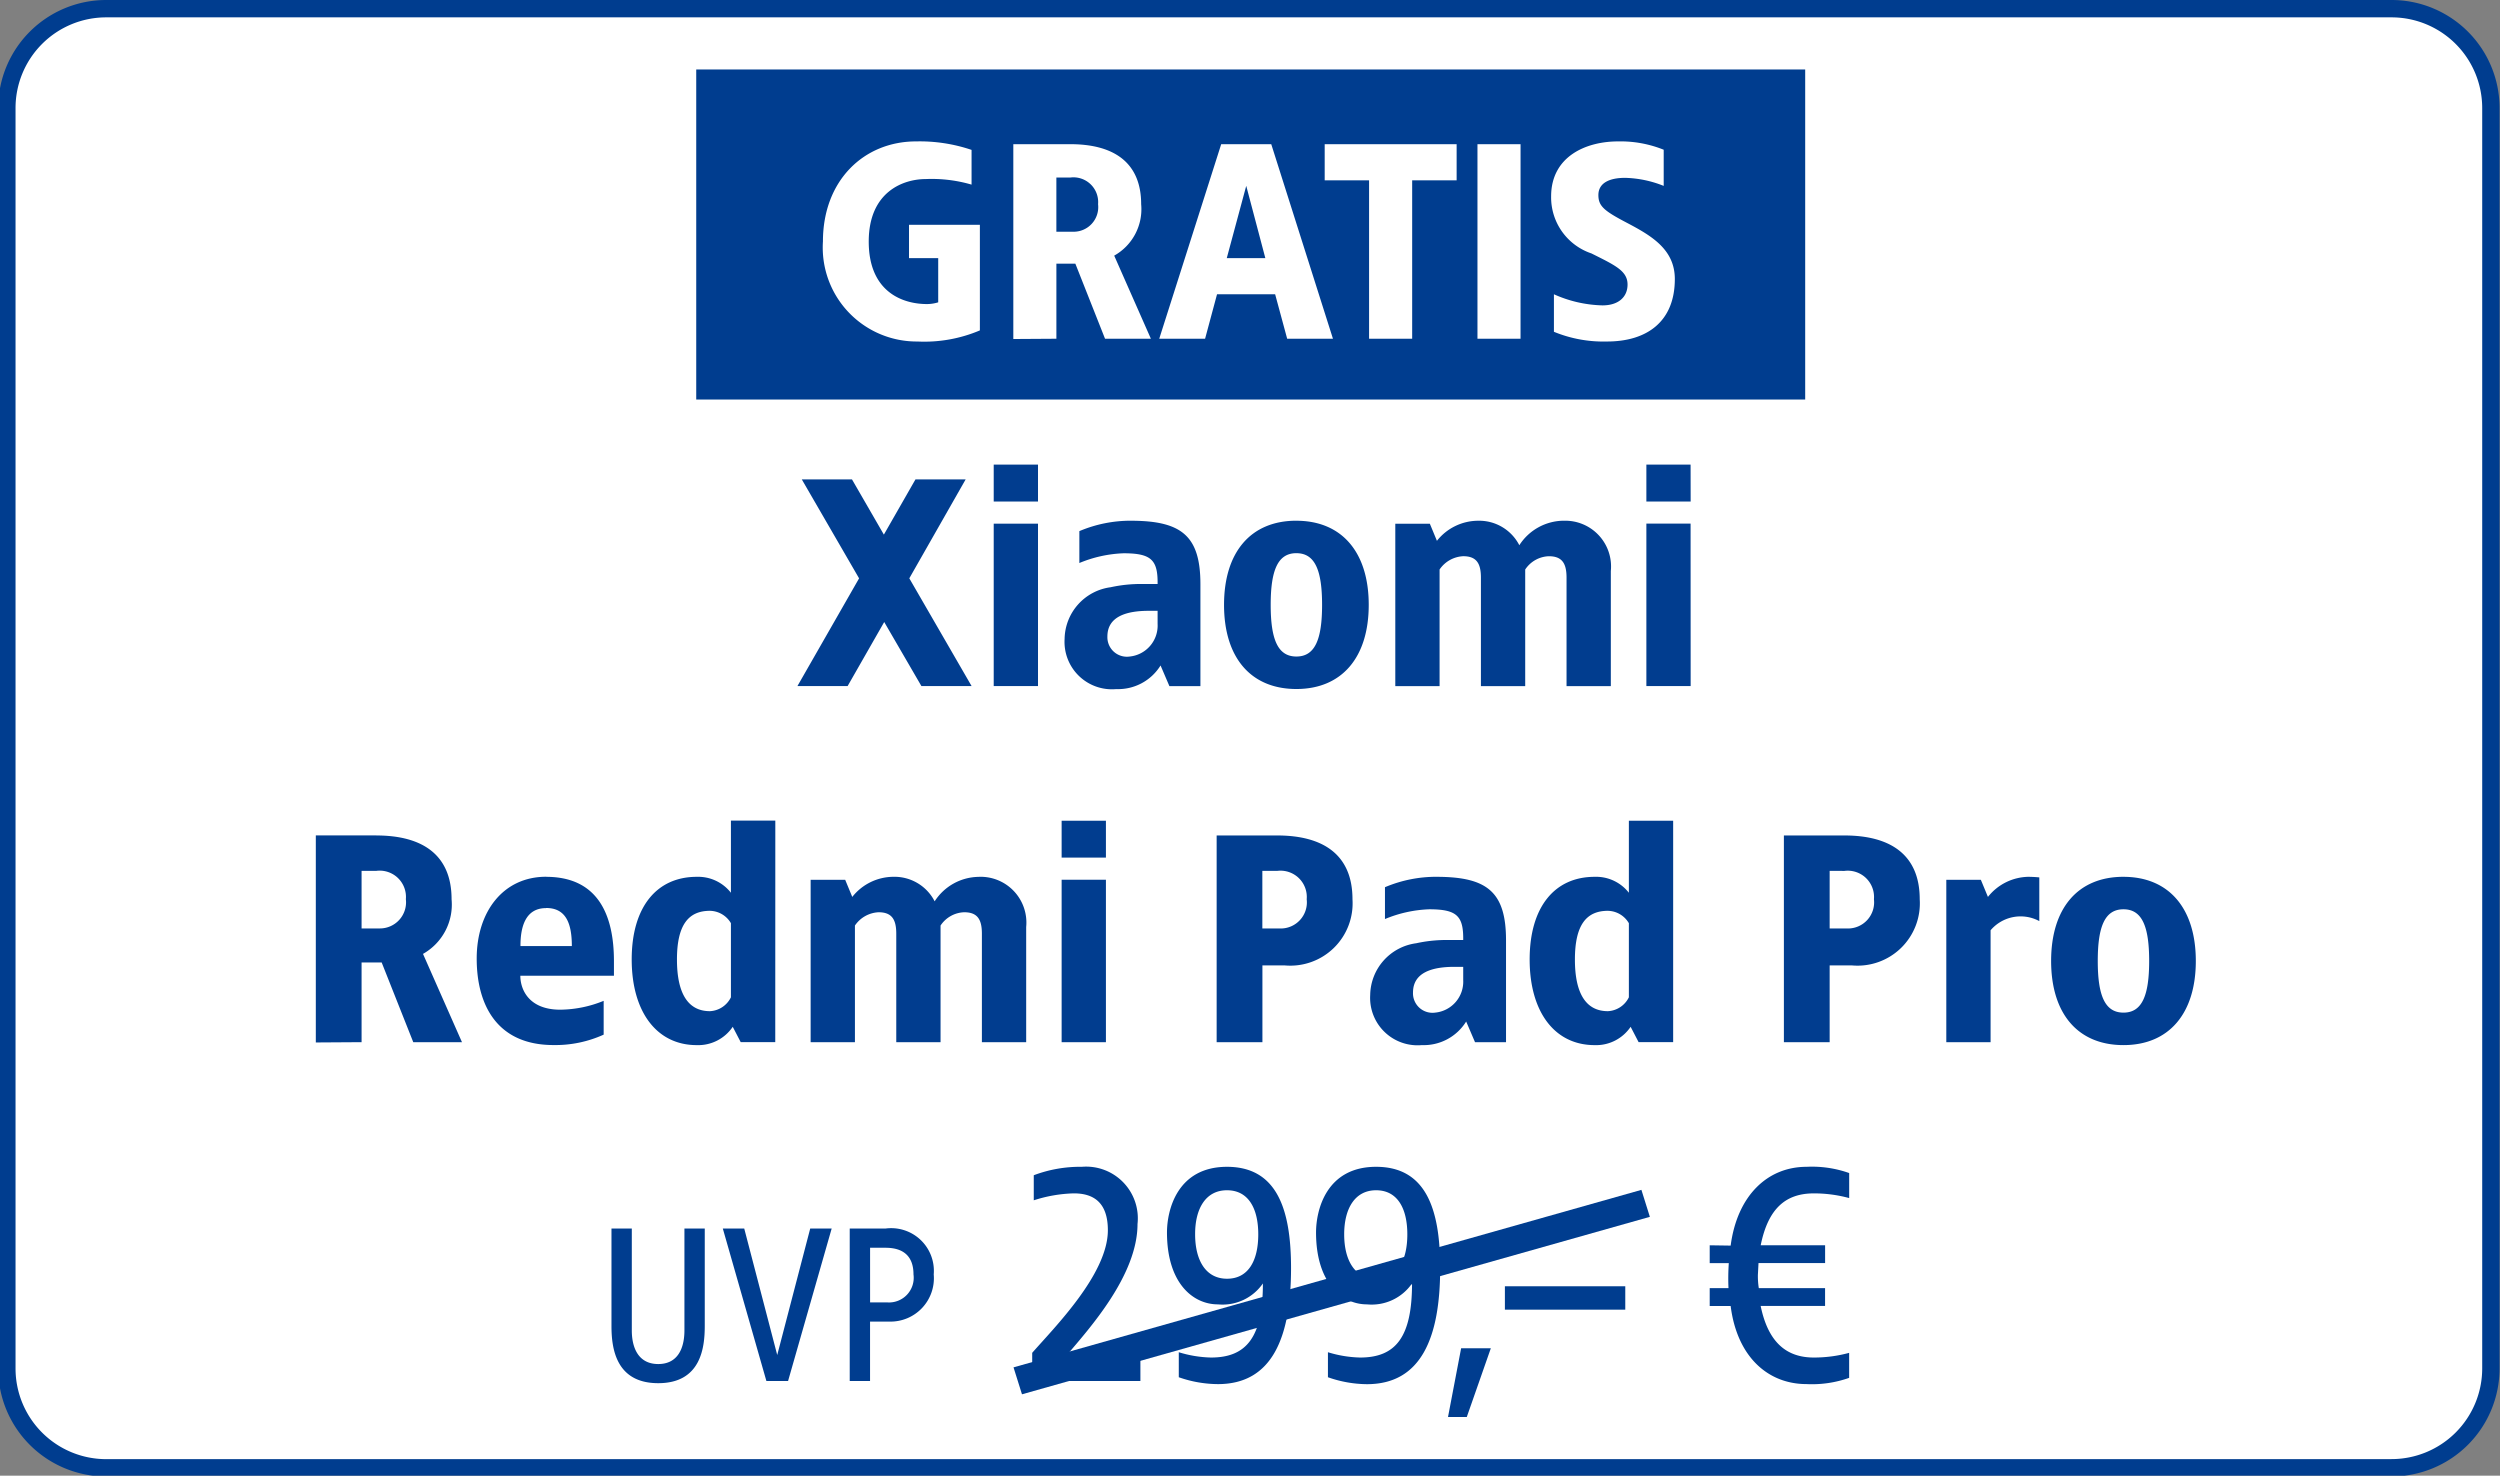 <svg xmlns="http://www.w3.org/2000/svg" xmlns:xlink="http://www.w3.org/1999/xlink" width="144" height="85" viewBox="0 0 144 85">
  <rect x="0" y="0" width="144" height="85" fill="#808080" stroke="none"/>
  <defs>
    <clipPath id="clip-path">
      <rect id="Rechteck" width="144" height="85" fill="#6e91ba" opacity="0.192"/>
    </clipPath>
    <clipPath id="clip-d-t-m-hwd-header-badge-gratis-aktion-d29209-img-xiaomi-redmi-pad-pro">
      <rect width="144" height="85"/>
    </clipPath>
  </defs>
  <g id="d-t-m-hwd-header-badge-gratis-aktion-d29209-img-xiaomi-redmi-pad-pro" clip-path="url(#clip-d-t-m-hwd-header-badge-gratis-aktion-d29209-img-xiaomi-redmi-pad-pro)">
    <g id="Gratis-zweizeilig-uvp-info">
      <g id="GRATIS_big" data-name="GRATIS big">
        <g id="Rechteck-2" data-name="Rechteck">
          <g id="Gruppe_maskieren_85486" data-name="Gruppe maskieren 85486" clip-path="url(#clip-path)">
            <path id="Pfad_41664" data-name="Pfad 41664" d="M137.357,84.047H5.723A5.723,5.723,0,0,1,0,78.325V5.722A5.723,5.723,0,0,1,5.723,0H137.357a5.723,5.723,0,0,1,5.723,5.722v72.6a5.723,5.723,0,0,1-5.723,5.722" transform="translate(0.395 0.5)" fill="#fff" stroke="#003d8f" stroke-width="1"/>
          </g>
        </g>
        <rect id="Rechteck_32345" data-name="Rechteck 32345" width="63.876" height="19.011" transform="translate(40.103 4.002)" fill="#003d8f"/>
        <path id="Pfad_40433" data-name="Pfad 40433" d="M-19.077-11.36c-2.994,0-5.363,2.241-5.363,5.763A5.413,5.413,0,0,0-19,.166a8.2,8.2,0,0,0,3.6-.64V-6.557h-4.082v1.921H-17.8v2.545a2.219,2.219,0,0,1-.64.1c-1.441,0-3.362-.72-3.362-3.6s2-3.6,3.282-3.6a8.172,8.172,0,0,1,2.641.32v-2A9.3,9.3,0,0,0-19.077-11.36Zm8.885.16h-3.282V.022l2.481-.016V-4.316H-9.9L-8.191.006h2.641L-7.663-4.78A3.069,3.069,0,0,0-6.11-7.742C-6.11-10.143-7.679-11.2-10.192-11.2Zm0,1.921a1.425,1.425,0,0,1,1.6,1.537,1.418,1.418,0,0,1-1.441,1.585h-.961V-9.279ZM1.383-11.2H-1.5L-5.069.006h2.641l.688-2.561H1.607L2.3.006H4.937ZM-.058-8.8l1.1,4.162H-1.179Zm12.119-2.4h-7.6v2.081H7.018V.006H9.5V-9.119h2.561Zm3.682,0H13.261V.006h2.481Zm5.619-.16c-1.873,0-3.858.88-3.858,3.17a3.406,3.406,0,0,0,2.321,3.282C21.2-4.22,21.906-3.9,21.906-3.115c0,.72-.528,1.2-1.441,1.2a7.217,7.217,0,0,1-2.8-.64V-.394a7.493,7.493,0,0,0,3.058.56c2.289,0,3.906-1.137,3.906-3.6,0-1.713-1.361-2.5-2.754-3.234-1.313-.688-1.649-.961-1.649-1.6,0-.72.672-.993,1.537-.993a6.34,6.34,0,0,1,2.225.464V-10.88A6.638,6.638,0,0,0,21.362-11.36Z" transform="translate(71.841 19.505)" fill="#fff"/>
      </g>
      <path id="Pfad_46395" data-name="Pfad 46395" d="M-32.26-8.773h-1.171v5.866c0,1.041-.39,1.938-1.509,1.938s-1.522-.9-1.522-1.938V-8.773h-1.171v5.606c0,1.236.221,3.3,2.693,3.3s2.68-2.068,2.68-3.3Zm7.31,0h-1.236l-1.9,7.284-1.9-7.284H-31.22l2.51,8.78h1.249Zm3.1,0H-23.91V.007h1.171V-3.414h1.119a2.5,2.5,0,0,0,2.549-2.719A2.459,2.459,0,0,0-21.855-8.773Zm0,1.106c1.067,0,1.613.52,1.613,1.535a1.422,1.422,0,0,1-1.5,1.613h-1V-7.667Zm11.315-4.663a7.561,7.561,0,0,0-2.774.486V-10.4a8.14,8.14,0,0,1,2.305-.4c1.117,0,1.963.5,1.963,2.125,0,2.521-3.08,5.6-4.358,7.06V.007h6.232V-1.524h-4.2c1.225-1.459,4.034-4.539,4.034-7.51A2.978,2.978,0,0,0-10.539-12.33Zm8.357,0c-2.864,0-3.458,2.485-3.458,3.782,0,2.918,1.495,4.142,2.936,4.142A2.824,2.824,0,0,0-.111-5.612c0,3.062-.919,4.268-2.99,4.268A6.773,6.773,0,0,1-4.956-1.65V-.209A6.89,6.89,0,0,0-2.7.187C.411.187,1.51-2.478,1.51-6.495,1.51-9.917.681-12.33-2.183-12.33Zm0,1.351c1.243,0,1.8,1.063,1.8,2.539,0,1.495-.558,2.557-1.8,2.557-1.225,0-1.837-1.063-1.837-2.557C-4.02-9.917-3.407-10.979-2.183-10.979ZM6.408-12.33c-2.864,0-3.458,2.485-3.458,3.782,0,2.918,1.495,4.142,2.936,4.142A2.824,2.824,0,0,0,8.479-5.612c0,3.062-.919,4.268-2.99,4.268A6.773,6.773,0,0,1,3.635-1.65V-.209a6.89,6.89,0,0,0,2.251.4C9,.187,10.1-2.478,10.1-6.495,10.1-9.917,9.272-12.33,6.408-12.33Zm0,1.351c1.243,0,1.8,1.063,1.8,2.539,0,1.495-.558,2.557-1.8,2.557-1.225,0-1.837-1.063-1.837-2.557C4.571-9.917,5.184-10.979,6.408-10.979Zm6.61,9.1H11.307l-.756,3.962h1.081ZM20.762-5.45H13.828V-4.1h6.934Zm10.446-6.88c-2.269,0-4,1.675-4.376,4.539l-1.207-.018v1.027h1.1a12.71,12.71,0,0,0-.018,1.441H25.625v1.027h1.207c.36,2.882,2.107,4.5,4.376,4.5a6.393,6.393,0,0,0,2.449-.36V-1.614a7.7,7.7,0,0,1-2.035.27c-1.567,0-2.629-.864-3.062-2.972h3.71V-5.342H28.453A4.523,4.523,0,0,1,28.4-6.1l.036-.684h3.836V-7.809h-3.71c.432-2.143,1.459-2.99,3.062-2.99a7.7,7.7,0,0,1,2.035.27V-11.97A6.393,6.393,0,0,0,31.208-12.33Z" transform="translate(72.854 79.538)" fill="#003d8f"/>
      <path id="Pfad_38048" data-name="Pfad 38048" d="M5.31,15.752,4.823,14.2,40.989,3.976l.487,1.554Z" transform="translate(53.556 64.56)" fill="#003d8f"/>
      <path id="Pfad_46615" data-name="Pfad 46615" d="M-70.209-24.65H-73.1l-1.82,3.181-1.837-3.181h-2.891l3.3,5.7L-79.9-12.744h2.891l2.109-3.691,2.143,3.691h2.891l-3.589-6.208Zm4.167-.85h-2.551v2.126h2.551Zm0,3.4h-2.551v9.355h2.551Zm5.358-.17a7.583,7.583,0,0,0-2.976.6v1.837a7.3,7.3,0,0,1,2.551-.561c1.6,0,1.973.391,1.956,1.769h-.918a8.063,8.063,0,0,0-1.786.187,3.052,3.052,0,0,0-2.653,2.976,2.732,2.732,0,0,0,2.976,2.891,2.875,2.875,0,0,0,2.551-1.361l.51,1.191h1.786v-5.868C-56.687-21.384-57.759-22.268-60.684-22.268Zm1.531,5.188v.765a1.791,1.791,0,0,1-1.616,1.871A1.123,1.123,0,0,1-62.045-15.6c0-1.157,1.106-1.48,2.381-1.48Zm7.994-5.188c-2.636,0-4.167,1.82-4.167,4.847s1.531,4.847,4.167,4.847c2.619,0,4.167-1.82,4.167-4.847S-48.54-22.268-51.16-22.268Zm0,1.871c1.072,0,1.48.986,1.48,2.976s-.408,2.976-1.48,2.976-1.48-.986-1.48-2.976S-52.231-20.4-51.16-20.4Zm15.392-1.871a3.063,3.063,0,0,0-2.551,1.412A2.6,2.6,0,0,0-40.7-22.268a3.036,3.036,0,0,0-2.364,1.157l-.408-.986h-1.99v9.355h2.551v-6.718a1.746,1.746,0,0,1,1.361-.765c.731,0,1.02.374,1.02,1.225v6.259h2.551v-6.718a1.7,1.7,0,0,1,1.361-.765c.731,0,1.02.374,1.02,1.225v6.259h2.551v-6.633A2.637,2.637,0,0,0-35.767-22.268Zm7.314-3.232H-31v2.126h2.551Zm0,3.4H-31v9.355h2.551Zm-75.7,17.959h-3.487V7.783l2.636-.017V3.174h1.157l1.82,4.592h2.806l-2.245-5.085A3.261,3.261,0,0,0-99.82-.466C-99.82-3.017-101.487-4.14-104.157-4.14Zm0,2.041a1.514,1.514,0,0,1,1.7,1.633,1.507,1.507,0,0,1-1.531,1.684h-1.02V-2.1Zm9.78.34c-2.483,0-4,2.024-4,4.711,0,2.7,1.191,4.983,4.422,4.983a6.73,6.73,0,0,0,2.891-.6V5.385a6.758,6.758,0,0,1-2.5.51c-1.82,0-2.3-1.174-2.3-1.956h5.392V3.106C-90.466.419-91.4-1.758-94.378-1.758Zm0,1.8c1.14,0,1.48.884,1.48,2.194h-2.959C-95.857,1.1-95.551.044-94.378.044Zm13.2-5.034H-83.73V-.84A2.394,2.394,0,0,0-85.7-1.758C-88-1.758-89.445-.024-89.445,3S-88,7.936-85.7,7.936a2.4,2.4,0,0,0,2.075-1.055l.459.884h1.99ZM-84.938.2A1.432,1.432,0,0,1-83.73.912V5.181a1.424,1.424,0,0,1-1.208.8c-1.242,0-1.9-.986-1.9-2.976S-86.18.2-84.938.2Zm15.495-1.956A3.063,3.063,0,0,0-71.995-.347a2.6,2.6,0,0,0-2.381-1.412A3.036,3.036,0,0,0-76.74-.6l-.408-.986h-1.99V7.766h2.551V1.048A1.746,1.746,0,0,1-75.226.283c.731,0,1.02.374,1.02,1.225V7.766h2.551V1.048A1.7,1.7,0,0,1-70.294.283c.731,0,1.02.374,1.02,1.225V7.766h2.551V1.133A2.637,2.637,0,0,0-69.443-1.758ZM-62.13-4.99h-2.551v2.126h2.551Zm0,3.4h-2.551V7.766h2.551Zm9.865-2.551h-3.487V7.766h2.636V3.344h1.276a3.59,3.59,0,0,0,3.912-3.81C-47.928-3.017-49.595-4.14-52.265-4.14Zm0,2.041a1.514,1.514,0,0,1,1.7,1.633A1.507,1.507,0,0,1-52.1,1.218h-1.02V-2.1Zm9.184.34a7.583,7.583,0,0,0-2.976.6V.674A7.3,7.3,0,0,1-43.506.112c1.6,0,1.973.391,1.956,1.769h-.918a8.063,8.063,0,0,0-1.786.187,3.052,3.052,0,0,0-2.653,2.976,2.732,2.732,0,0,0,2.976,2.891A2.875,2.875,0,0,0-41.38,6.576l.51,1.191h1.786V1.9C-39.084-.874-40.155-1.758-43.081-1.758Zm1.531,5.188v.765a1.791,1.791,0,0,1-1.616,1.871,1.123,1.123,0,0,1-1.276-1.157c0-1.157,1.106-1.48,2.381-1.48ZM-29.457-4.99h-2.551V-.84a2.394,2.394,0,0,0-1.973-.918c-2.3,0-3.742,1.735-3.742,4.762s1.446,4.932,3.742,4.932a2.4,2.4,0,0,0,2.075-1.055l.459.884h1.99ZM-33.216.2a1.432,1.432,0,0,1,1.208.714V5.181a1.424,1.424,0,0,1-1.208.8c-1.242,0-1.9-.986-1.9-2.976S-34.457.2-33.216.2ZM-19.592-4.14h-3.487V7.766h2.636V3.344h1.276a3.59,3.59,0,0,0,3.912-3.81C-15.255-3.017-16.922-4.14-19.592-4.14Zm0,2.041a1.514,1.514,0,0,1,1.7,1.633,1.507,1.507,0,0,1-1.531,1.684h-1.02V-2.1Zm10.63.34A3.036,3.036,0,0,0-11.326-.6l-.408-.986h-1.99V7.766h2.551V1.32A2.269,2.269,0,0,1-8.367.793V-1.724C-8.5-1.741-8.809-1.758-8.962-1.758Zm5.443,0c-2.636,0-4.167,1.82-4.167,4.847s1.531,4.847,4.167,4.847C-.9,7.936.648,6.116.648,3.089S-.9-1.758-3.519-1.758Zm0,1.871c1.072,0,1.48.986,1.48,2.976s-.408,2.976-1.48,2.976S-5,5.079-5,3.089-4.591.112-3.519.112Z" transform="translate(125.831 52.263)" fill="#013d8f"/>
    </g>
  </g>
</svg>
